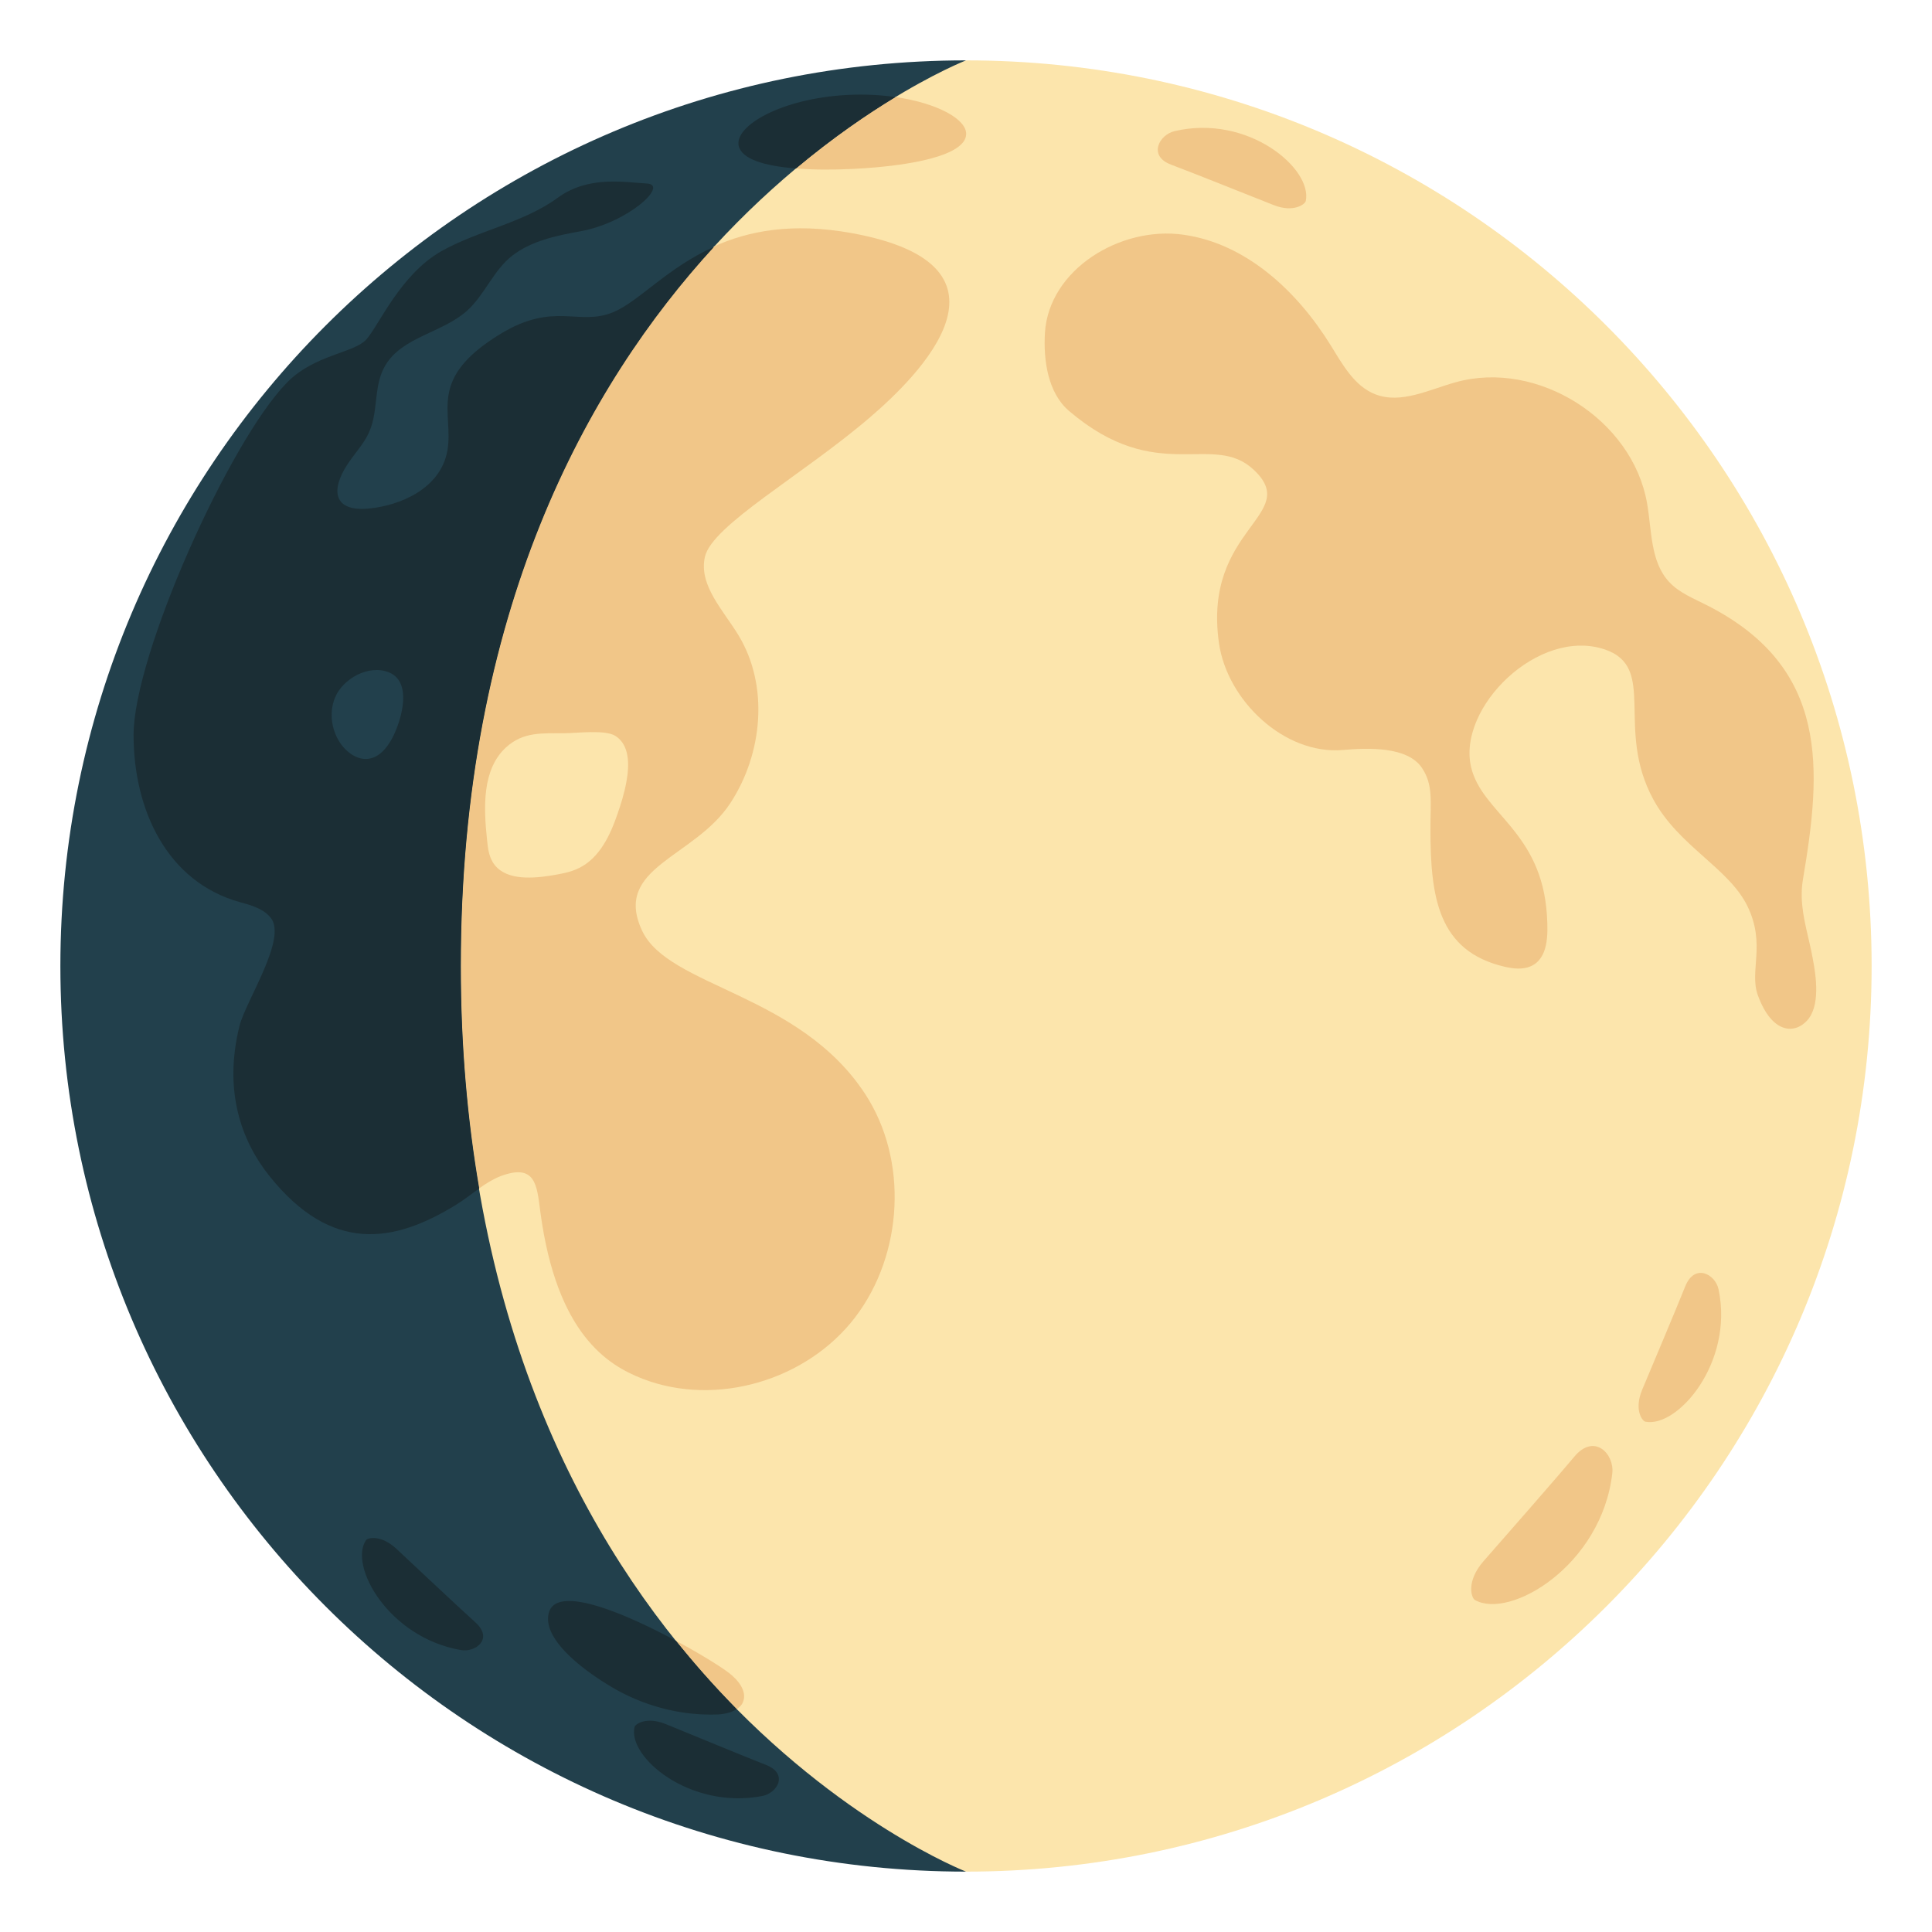 <?xml version="1.0" encoding="utf-8"?>
<svg width="800px" height="800px" viewBox="0 0 128 128" xmlns="http://www.w3.org/2000/svg" xmlns:xlink="http://www.w3.org/1999/xlink" aria-hidden="true" role="img" class="iconify iconify--noto" preserveAspectRatio="xMidYMid meet"><path d="M64 4s-35.92 7.23-35.92 59.22C28.08 114.75 64 124 64 124c33.14 0 60-26.86 60-60S97.14 4 64 4z" fill="#fce5ac"></path><path d="M30.53 64C30.53 17.04 64 4 64 4C30.86 4 4 30.86 4 64s26.86 60 60 60c0 0-33.47-13.04-33.47-60z" fill="#22404c"></path><path d="M56.53 11.19c3.99-.2 7.41-.92 7.48-2.28c.06-1-1.9-2.08-4.68-2.48c-1.86 1.12-4.13 2.68-6.59 4.73c1.12.09 2.41.1 3.79.03z" fill="#f1c688"></path><path d="M56.13 6.29c-4.36.23-7.48 2.05-7.19 3.37c.19.87 1.68 1.34 3.8 1.5c2.46-2.06 4.74-3.61 6.59-4.73c-.98-.14-2.06-.2-3.2-.14z" fill="#1b2e35"></path><path d="M119.37 59.47c-.01-.4.01-.8.08-1.21c1.22-7.23 1.8-14-6.32-18.14c-.89-.46-1.87-.83-2.55-1.57c-1.25-1.35-1.14-3.41-1.46-5.22c-.97-5.54-7.24-9.51-12.66-8.01c-1.78.49-3.64 1.47-5.35.8c-1.38-.54-2.16-1.97-2.94-3.23c-2.21-3.58-5.6-6.76-9.77-7.34c-4.17-.59-8.91 2.3-9.17 6.5c-.11 1.83.2 3.99 1.6 5.18c5.88 5.01 9.52 1.32 12.25 3.91c3.17 3.01-3.41 3.82-2.32 11.47c.55 3.82 4.34 7.4 8.19 7.08c1.71-.15 4.31-.24 5.26 1.19c.75 1.12.56 2.19.56 4.03c0 4.54.5 8.11 4.92 9.14c.57.13 1.19.2 1.72-.03c1.17-.51 1.16-2.08 1.08-3.36c-.35-5.62-4.31-6.76-5.03-9.85c-.91-3.94 4.47-9.27 8.87-7.78c3.5 1.19.65 5.25 3.21 9.94c1.69 3.11 5.01 4.54 6.24 7.08c1.23 2.54.09 4.3.69 5.91c.93 2.52 2.41 2.56 3.24 1.67c.91-.97.61-2.96.39-4.12c-.24-1.35-.69-2.67-.73-4.04z" fill="#f1c688"></path><path d="M26.26 102.61c-1.02-.95-1.91-.73-2.01-.57c-1.15 1.68 1.47 6.44 6.28 7.28c1 .17 2.17-.75.97-1.83c-1.21-1.09-4.22-3.93-5.24-4.88z" fill="#1b2e35"></path><path d="M42.04 114.42c-.48 1.98 3.66 5.49 8.46 4.57c1-.19 1.76-1.47.25-2.06c-1.51-.59-5.33-2.17-6.63-2.7s-2.04 0-2.08.19z" fill="#1b2e35"></path><path d="M49.23 112.75c.28-.71-.33-1.45-.93-1.91c-.5-.39-1.87-1.25-3.51-2.13c1.33 1.66 2.68 3.17 4.02 4.52c.18-.12.34-.26.42-.48z" fill="#f1c688"></path><path d="M36.36 106.86c-.52 1.99 3.15 4.36 4.55 5.13c1.99 1.09 4.27 1.67 6.55 1.6c.46-.01.98-.11 1.35-.36a58.963 58.963 0 0 1-4.02-4.52c-3.39-1.83-7.93-3.76-8.43-1.85z" fill="#1b2e35"></path><path d="M97.71 106c-.22-.13-.6-1.22.58-2.57c1.18-1.35 4.68-5.33 6.01-6.92s2.66-.18 2.52 1.09c-.7 6.11-6.79 9.73-9.11 8.4z" fill="#f1c688"></path><path d="M109.01 94.19c-.2-.04-.77-.78-.21-2.12s2.23-5.29 2.85-6.84c.62-1.56 2-.82 2.21.2c1.02 4.86-2.73 9.19-4.85 8.76z" fill="#f1c688"></path><path d="M86.51 13.32c-.04.2-.79.79-2.12.27s-5.25-2.1-6.8-2.68c-1.55-.58-.79-1.98.22-2.22c4.88-1.15 9.16 2.49 8.7 4.63z" fill="#f1c688"></path><path d="M31.75 78.73c.45-.32.91-.61 1.42-.81c2.34-.87 2.4.63 2.63 2.38c1.08 8.06 4.43 10.14 6.78 11.05c4.89 1.89 10.9.09 14.08-4.08c3.18-4.17 3.53-10.4.66-14.79c-4.38-6.7-13.03-7.07-14.78-10.82c-1.97-4.22 3.48-4.81 5.86-8.47c2.12-3.25 2.56-7.72.54-11.08c-1-1.66-2.66-3.32-2.24-5.21c.47-2.11 6.48-5.42 10.95-9.26c3.17-2.72 10.62-10.03-1.19-12.19c-4-.73-6.91-.14-9.16.88C38.92 25.47 30.53 40.48 30.53 64c0 5.35.45 10.23 1.22 14.73zm5.62-30.15c.8 0 2.73-.26 3.41.18c.91.59.94 1.84.72 3.04c-.14.79-.39 1.55-.57 2.07c-.49 1.45-1.2 2.97-2.57 3.64c-.6.3-1.27.4-1.93.51c-1.37.21-3.08.28-3.79-.91c-.26-.43-.32-.95-.37-1.45c-.23-2.16-.34-4.67 1.25-6.14c1.16-1.06 2.43-.93 3.85-.94z" fill="#f1c688"></path><path d="M33.16 22.12c-4.94 3.01-3.07 5.19-3.52 7.74c-.46 2.55-3.19 3.64-5.19 3.83c-2.37.23-2.56-1.21-1.42-2.94c.63-.95 1.3-1.54 1.62-2.66c.37-1.3.17-2.7.89-3.9c1.13-1.88 3.77-2.14 5.4-3.6c1.18-1.06 1.75-2.69 3.01-3.66c1.26-.97 2.9-1.32 4.47-1.6c3.2-.57 5.9-3.09 4.45-3.17c-1.46-.08-3.89-.55-5.93.95c-2.27 1.66-5.32 2.18-7.73 3.55c-2.7 1.55-4.12 4.92-4.94 5.83c-.82.91-3.46 1-5.28 2.88c-3.8 3.9-10.14 18.03-10.14 23.32c0 4.93 2.19 9.75 7.08 11.09c.74.2 1.53.43 2.01 1.03c1.1 1.37-1.65 5.49-2.07 7.15c-1.07 4.3.1 7.61 2 9.98c4.11 5.11 8.21 4.42 12.33 1.89c.54-.33 1.03-.73 1.55-1.09c-.77-4.5-1.22-9.38-1.22-14.73c0-23.52 8.4-38.53 16.78-47.66c-3.11 1.4-4.96 3.6-6.65 4.32c-2.32.98-3.92-.73-7.5 1.45zm-7.15 26.74c-.34.65-.85 1.3-1.58 1.41c-.69.1-1.35-.34-1.78-.89c-.68-.89-.88-2.14-.45-3.17c.51-1.24 2.25-2.23 3.6-1.65c.73.31.95 1.05.91 1.86c-.05.89-.4 1.86-.7 2.44z" fill="#1b2e35"></path></svg>
